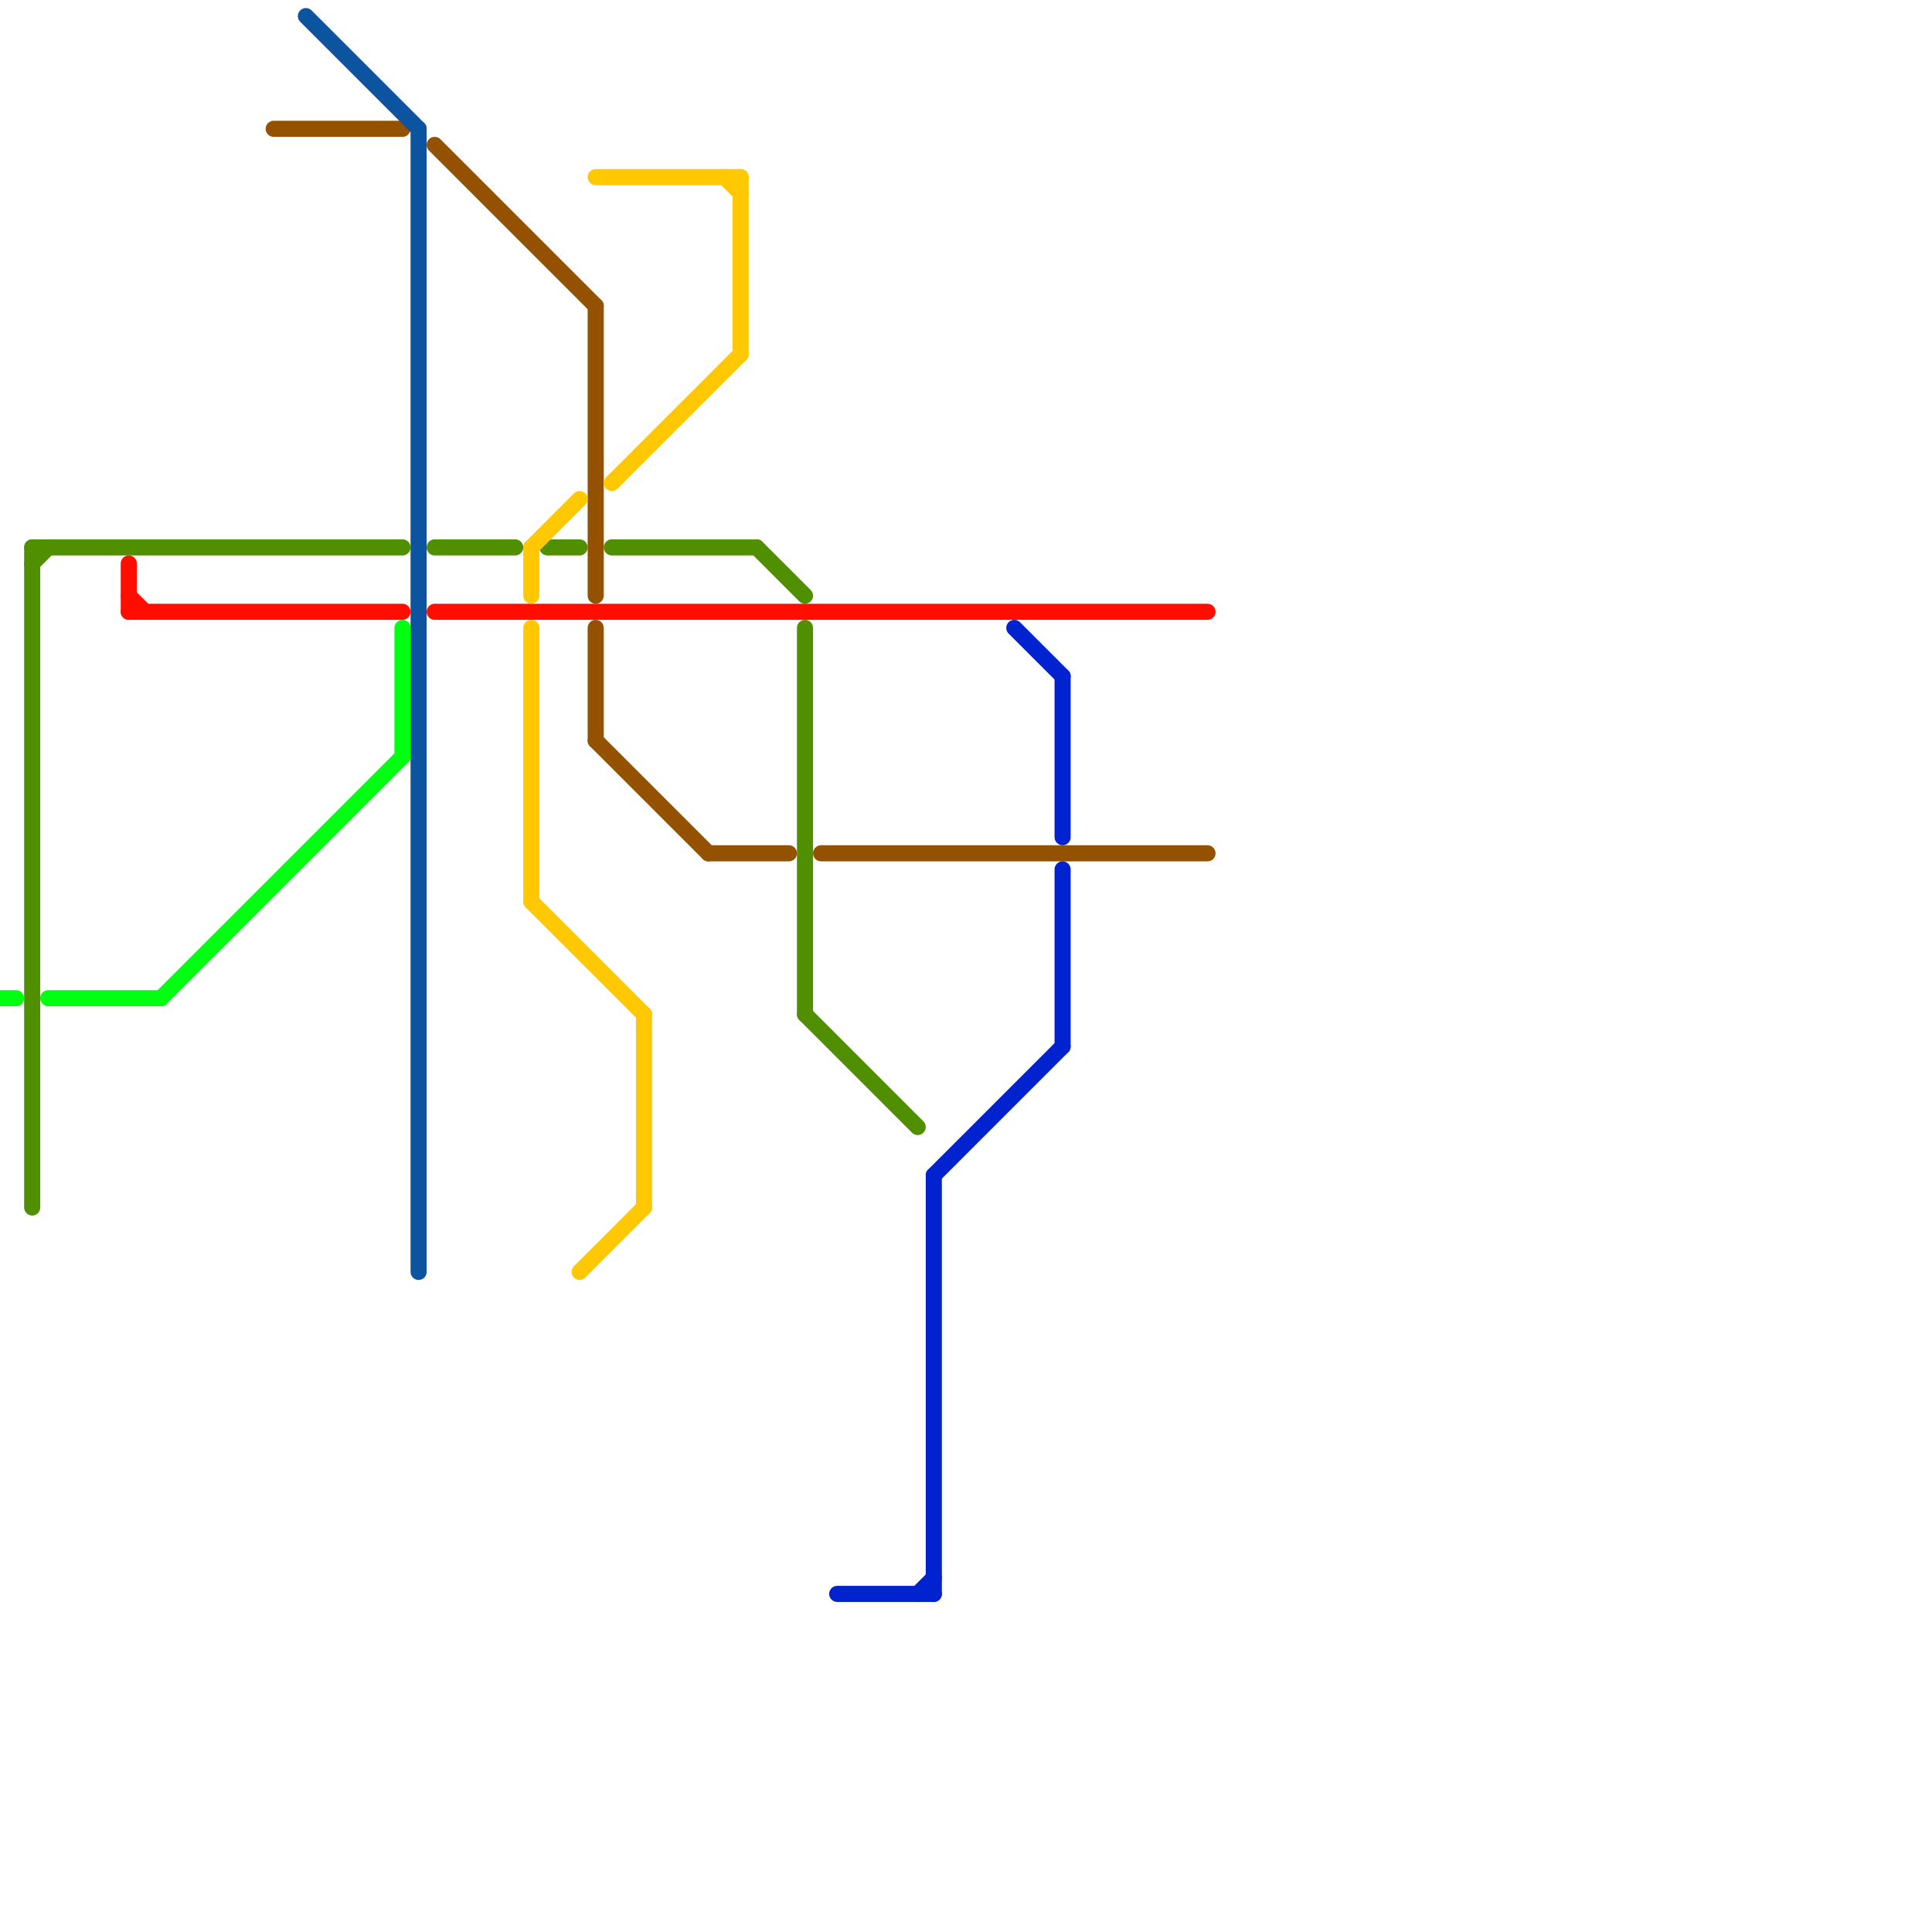 
<svg version="1.1" xmlns="http://www.w3.org/2000/svg" viewBox="0 0 120 120">
<style>line { stroke-width: 1; fill: none; stroke-linecap: round; stroke-linejoin: round; } .c0 { stroke: #00ff11 } .c1 { stroke: #4f8f00 } .c2 { stroke: #ff0e00 } .c3 { stroke: #945200 } .c4 { stroke: #0d54a0 } .c5 { stroke: #ffc800 } .c6 { stroke: #0123cf }</style><line class="c0" x1="3" y1="62" x2="10" y2="62"/><line class="c0" x1="25" y1="39" x2="25" y2="47"/><line class="c0" x1="10" y1="62" x2="25" y2="47"/><line class="c0" x1="0" y1="62" x2="1" y2="62"/><line class="c1" x1="50" y1="63" x2="57" y2="70"/><line class="c1" x1="2" y1="35" x2="3" y2="34"/><line class="c1" x1="50" y1="39" x2="50" y2="63"/><line class="c1" x1="38" y1="34" x2="47" y2="34"/><line class="c1" x1="47" y1="34" x2="50" y2="37"/><line class="c1" x1="34" y1="34" x2="36" y2="34"/><line class="c1" x1="2" y1="34" x2="2" y2="75"/><line class="c1" x1="2" y1="34" x2="25" y2="34"/><line class="c1" x1="27" y1="34" x2="32" y2="34"/><line class="c2" x1="8" y1="38" x2="25" y2="38"/><line class="c2" x1="8" y1="35" x2="8" y2="38"/><line class="c2" x1="8" y1="37" x2="9" y2="38"/><line class="c2" x1="27" y1="38" x2="75" y2="38"/><line class="c3" x1="27" y1="9" x2="37" y2="19"/><line class="c3" x1="51" y1="53" x2="75" y2="53"/><line class="c3" x1="17" y1="8" x2="25" y2="8"/><line class="c3" x1="37" y1="19" x2="37" y2="37"/><line class="c3" x1="37" y1="39" x2="37" y2="46"/><line class="c3" x1="37" y1="46" x2="44" y2="53"/><line class="c3" x1="44" y1="53" x2="49" y2="53"/><line class="c4" x1="26" y1="8" x2="26" y2="79"/><line class="c4" x1="19" y1="1" x2="26" y2="8"/><line class="c5" x1="33" y1="34" x2="33" y2="37"/><line class="c5" x1="38" y1="30" x2="46" y2="22"/><line class="c5" x1="36" y1="79" x2="40" y2="75"/><line class="c5" x1="45" y1="11" x2="46" y2="12"/><line class="c5" x1="40" y1="63" x2="40" y2="75"/><line class="c5" x1="33" y1="34" x2="36" y2="31"/><line class="c5" x1="46" y1="11" x2="46" y2="22"/><line class="c5" x1="33" y1="56" x2="40" y2="63"/><line class="c5" x1="33" y1="39" x2="33" y2="56"/><line class="c5" x1="37" y1="11" x2="46" y2="11"/><line class="c6" x1="66" y1="42" x2="66" y2="52"/><line class="c6" x1="63" y1="39" x2="66" y2="42"/><line class="c6" x1="58" y1="73" x2="66" y2="65"/><line class="c6" x1="57" y1="99" x2="58" y2="98"/><line class="c6" x1="52" y1="99" x2="58" y2="99"/><line class="c6" x1="58" y1="73" x2="58" y2="99"/><line class="c6" x1="66" y1="54" x2="66" y2="65"/>
</svg>
